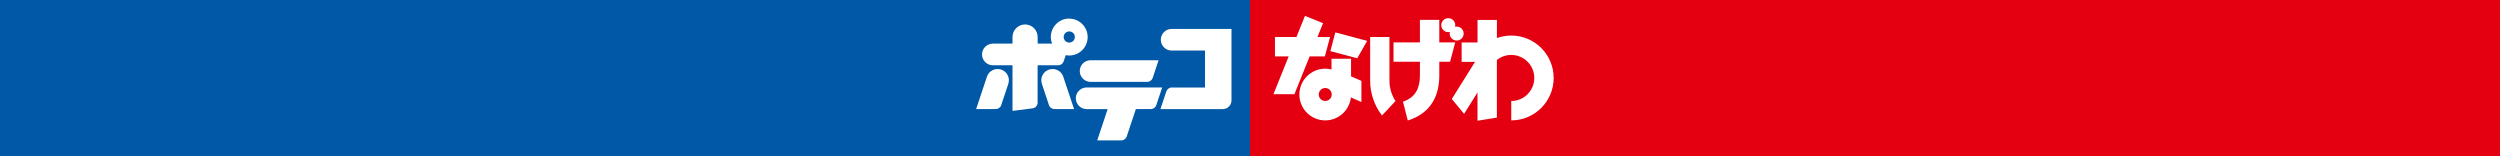 <?xml version="1.0" encoding="UTF-8"?><svg id="_レイヤー_1" xmlns="http://www.w3.org/2000/svg" viewBox="0 0 640 40"><defs><style>.cls-1{fill:#0058a6;}.cls-2{fill:#fff;}.cls-3{fill:#e40011;}</style></defs><rect class="cls-1" width="640" height="40"/><rect class="cls-3" x="320" width="320" height="40"/><g><g><g><path class="cls-2" d="m268.54,26.92l-1.82-5.46c-.5-1.51.31-3.15,1.83-3.65,1.51-.5,3.15.31,3.65,1.83h0s2.76,8.28,2.76,8.28h-5.03c-.61,0-1.19-.39-1.39-1h0Z"/><path class="cls-2" d="m256.31,26.92l1.82-5.46c.5-1.51-.31-3.15-1.83-3.65-1.51-.5-3.15.31-3.65,1.83h0s-2.76,8.28-2.76,8.28h5.03c.61,0,1.19-.39,1.39-1h0Z"/><path class="cls-2" d="m273.73,4.75c-2.61,0-4.72,2.11-4.72,4.72,0,.6.12,1.17.32,1.7h-3.69v-1.69h0c0-1.78-1.44-3.22-3.22-3.22s-3.22,1.44-3.22,3.22h0v1.69h-5.03c-1.53,0-2.77,1.24-2.77,2.77s1.24,2.77,2.77,2.77h5.03v11.68l5.15-.66c.72-.09,1.28-.7,1.28-1.45v-9.57h5.28c.65,0,1.19-.42,1.39-1l.53-1.59c.29.06.59.09.89.09,2.61,0,4.72-2.11,4.72-4.72s-2.11-4.72-4.72-4.72Zm0,6.15c-.79,0-1.43-.64-1.43-1.43s.64-1.43,1.43-1.43,1.43.64,1.43,1.43-.64,1.43-1.43,1.43Z"/></g><g><path class="cls-2" d="m279.19,20.95h14.51c.65,0,1.19-.42,1.39-1l1.51-4.53h-17.41c-1.53,0-2.77,1.24-2.77,2.77s1.24,2.77,2.77,2.77Z"/><path class="cls-2" d="m278.18,22.39h0c-1.53,0-2.77,1.24-2.77,2.77s1.24,2.77,2.77,2.77h5.38l-2.67,8.01h6.16c.64,0,1.19-.42,1.39-1l2.34-7.02h3.84c.65,0,1.19-.42,1.39-1l1.51-4.53h-19.33Z"/></g><path class="cls-2" d="m313.06,27.92c1.22,0,2.2-.99,2.2-2.2h0V7.4h-15.32s0,0,0,0c-1.53,0-2.77,1.24-2.77,2.77s1.24,2.77,2.77,2.77h8.54v9.46h-8.51c-.65,0-1.19.42-1.39,1l-1.51,4.53h15.99Z"/></g><g><path class="cls-2" d="m386.89,9.1c-1.29,0-2.53.23-3.68.65v-4.65h-4.96v5.77h-4.07v4.96h3.43l-5.95,9.51,3.15,3.81,3.43-5.49v7.25l4.96-.81v-14.74c1.01-.81,2.29-1.3,3.68-1.3,3.25,0,5.9,2.65,5.9,5.9s-2.65,5.9-5.9,5.9h0v4.96h0c5.99,0,10.86-4.87,10.86-10.86s-4.87-10.86-10.86-10.86Z"/><g><polygon class="cls-2" points="337.27 9.48 338.7 5.93 334.07 4.07 331.89 9.48 326.39 9.48 326.39 14.44 329.9 14.44 326 24.12 331.37 24.12 335.27 14.44 339.17 14.44 340.49 9.48 337.27 9.48"/><path class="cls-2" d="m340.86,15.02v2.76c-.51-.13-1.05-.2-1.6-.2-3.65,0-6.62,2.97-6.62,6.62s2.97,6.62,6.62,6.62c3.4,0,6.2-2.58,6.57-5.88l2.69,1.18v-5.41l-2.65-1.16v-4.52h-5.01Zm-1.6,10.83c-.91,0-1.66-.74-1.66-1.66s.74-1.66,1.66-1.66,1.66.74,1.66,1.66-.74,1.66-1.66,1.66Z"/><polygon class="cls-2" points="347.45 14.92 350 10.46 341.84 8.3 340.57 13.09 347.45 14.92"/></g><g><path class="cls-2" d="m372.91,6.8c-.14,0-.28.02-.41.05.03-.13.05-.27.05-.41,0-.99-.8-1.79-1.79-1.79s-1.79.8-1.79,1.79.8,1.79,1.79,1.79c.14,0,.28-.02.41-.05-.03.13-.05.27-.05.41,0,.99.8,1.79,1.79,1.79s1.79-.8,1.79-1.79-.8-1.79-1.79-1.79Z"/><path class="cls-2" d="m359.16,26.03l1.23,4.81c6.5-2.01,8.07-7.09,8.07-11.51v-3.52h2.76l1.32-4.96h-4.08v-5.77h-4.96v5.77h-6.76v4.96h6.76v3.52c0,3.15-1.07,5.58-4.33,6.7Z"/><path class="cls-2" d="m357.24,25.87c-.99-1.54-1.54-3.34-1.54-5.22v-11.17h-4.94v11.17c0,3.26,1.08,6.38,3.03,8.91l3.45-3.68Z"/></g></g></g></svg>